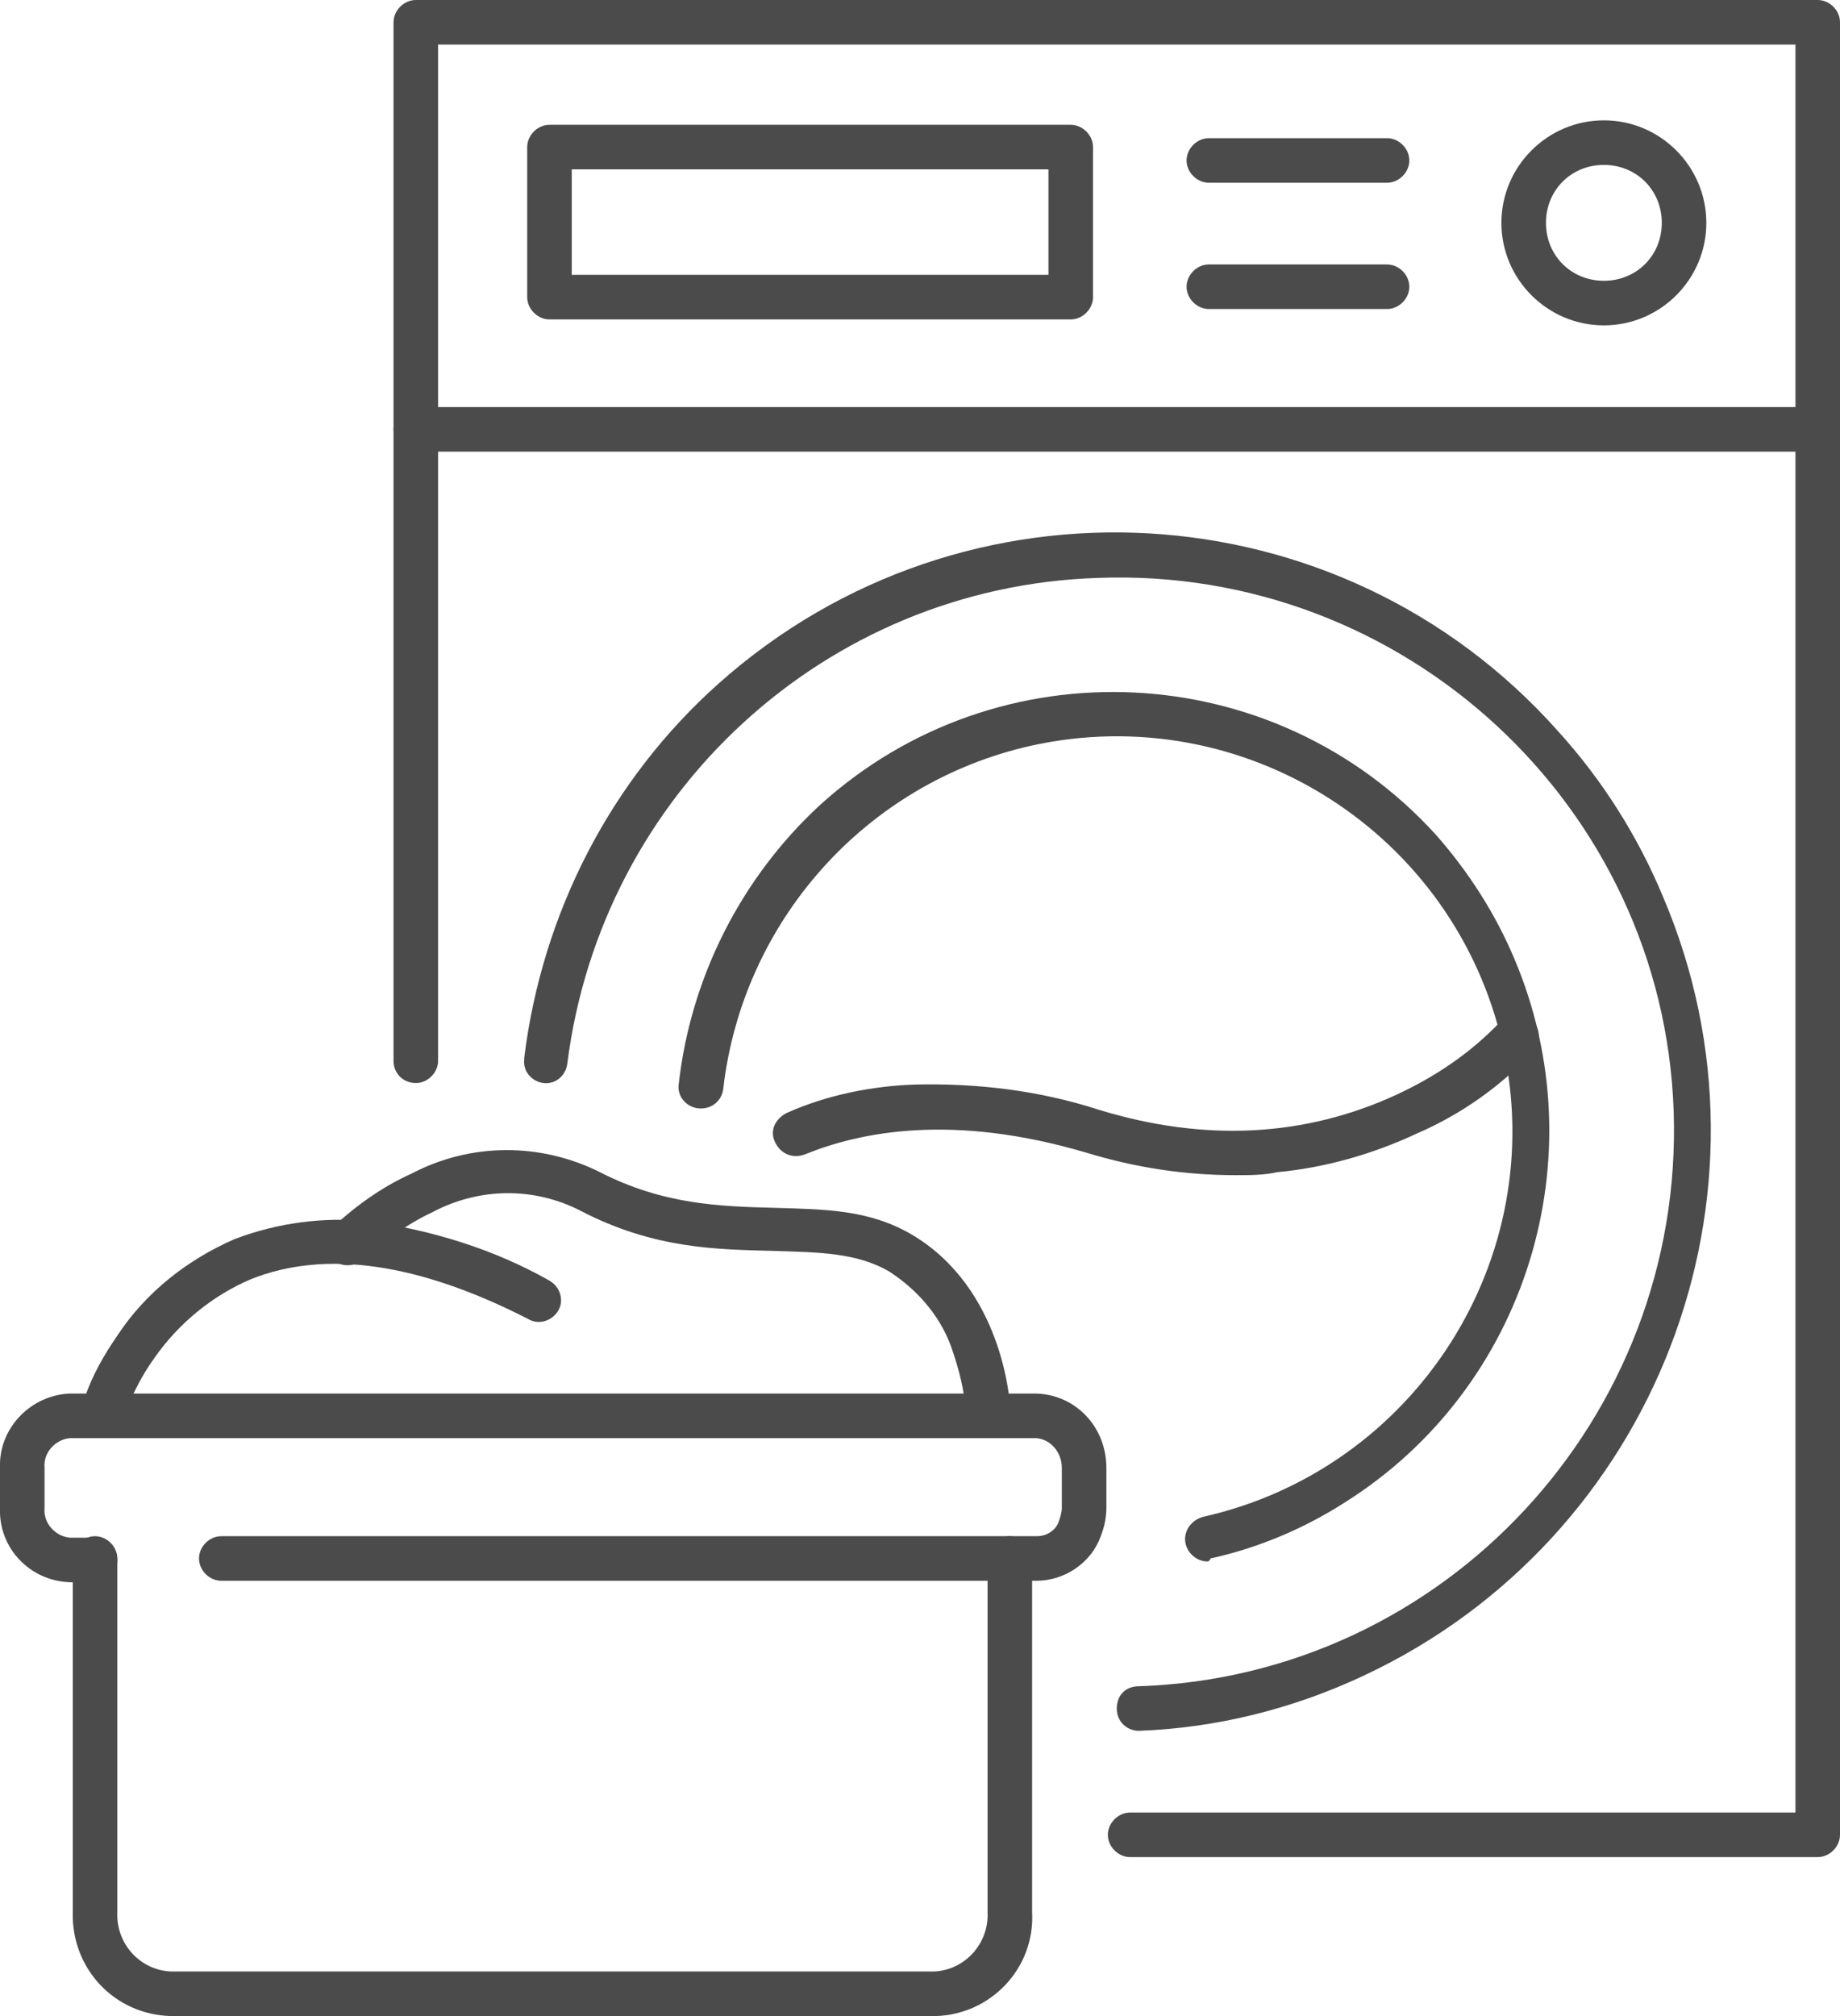 <?xml version="1.0" encoding="utf-8"?>
<!-- Generator: Adobe Illustrator 24.0.1, SVG Export Plug-In . SVG Version: 6.00 Build 0)  -->
<svg version="1.1" id="Layer_1" xmlns="http://www.w3.org/2000/svg" xmlns:xlink="http://www.w3.org/1999/xlink" x="0px" y="0px"
	 viewBox="0 0 123.9 135.7" style="enable-background:new 0 0 123.9 135.7;" xml:space="preserve">
<style type="text/css">
	.st0{fill:#4B4B4B;}
</style>
<g id="Group_810" transform="translate(1.5 1.5)">
	<g id="Group_811" transform="translate(0 0)">
		<path id="Path_1059" class="st0" d="M75.2,115c-0.8,0-1.5-0.6-1.5-1.5s0.6-1.5,1.5-1.5c20.6-0.7,36.7-18.1,36-38.7
			S93,36.6,72.4,37.4C54.1,38,39,51.9,36.7,70.1c-0.1,0.8-0.8,1.4-1.6,1.3c-0.8-0.1-1.4-0.8-1.3-1.6c0,0,0,0,0-0.1
			c1.2-9.7,5.8-18.7,13.1-25.2c16.5-14.7,41.8-13.3,56.5,3.2c3,3.3,5.4,7.1,7.1,11.2c8.5,20-0.5,43.2-20.2,52.4
			C85.6,113.5,80.5,114.8,75.2,115L75.2,115z"/>
		<path id="Path_1060" class="st0" d="M79.8,103.6c-0.8,0-1.5-0.7-1.5-1.5c0-0.7,0.5-1.3,1.2-1.5c14.3-3.2,23.4-17.4,20.2-31.7
			S82.3,45.5,67.9,48.7c-11.1,2.5-19.4,11.8-20.7,23.1c-0.1,0.8-0.8,1.4-1.7,1.3c-0.8-0.1-1.4-0.8-1.3-1.6
			c0.8-7.2,4.2-13.9,9.5-18.8c12-10.9,30.6-10,41.5,2c2.2,2.5,4,5.3,5.3,8.4c5.6,13.3,0.8,28.8-11.4,36.5c-2.8,1.8-5.9,3.1-9.1,3.8
			C80,103.5,79.9,103.6,79.8,103.6z"/>
		<path id="Path_1061" class="st0" d="M81.7,77.6c-3.4,0-6.7-0.5-10-1.5c-9.1-2.7-15.3-1.4-19,0.1c-0.8,0.3-1.6,0-2-0.8s0-1.6,0.8-2
			c2.7-1.2,5.7-1.8,8.6-1.9c4.2-0.1,8.4,0.4,12.4,1.7c7.2,2.2,13.9,1.8,20-1c2.6-1.2,5-2.8,7-4.9c0.5-0.6,1.5-0.7,2.1-0.2
			s0.7,1.5,0.2,2.1c-2.2,2.4-4.9,4.3-7.9,5.6c-3,1.4-6.2,2.3-9.4,2.6C83.6,77.6,82.7,77.6,81.7,77.6z"/>
		<path id="Path_1062" class="st0" d="M120.9,123.5H74.6c-0.8,0-1.5-0.7-1.5-1.5s0.7-1.5,1.5-1.5h44.8V1.5H28v68.4
			c0,0.8-0.7,1.5-1.5,1.5S25,70.8,25,69.9V0c0-0.8,0.7-1.5,1.5-1.5h94.4c0.8,0,1.5,0.7,1.5,1.5v122
			C122.4,122.8,121.7,123.5,120.9,123.5z"/>
		<path id="Rectangle_549" class="st0" d="M35.5,6.9h35.1c0.8,0,1.5,0.7,1.5,1.5v10.1c0,0.8-0.7,1.5-1.5,1.5H35.5
			c-0.8,0-1.5-0.7-1.5-1.5V8.4C34,7.6,34.7,6.9,35.5,6.9z M69.1,9.9H37v7.1h32.1V9.9z"/>
		<path id="Ellipse_168" class="st0" d="M106.5,6.6c3.8,0,6.9,3.1,6.9,6.9s-3.1,6.9-6.9,6.9s-6.9-3.1-6.9-6.9c0,0,0,0,0,0
			C99.6,9.7,102.7,6.6,106.5,6.6z M106.5,17.4c2.2,0,3.9-1.7,3.9-3.9s-1.7-3.9-3.9-3.9c-2.2,0-3.9,1.7-3.9,3.9c0,0,0,0,0,0
			C102.6,15.7,104.3,17.4,106.5,17.4z"/>
		<path id="Line_96" class="st0" d="M91.9,10.8h-12c-0.8,0-1.5-0.7-1.5-1.5s0.7-1.5,1.5-1.5h12c0.8,0,1.5,0.7,1.5,1.5
			S92.7,10.8,91.9,10.8z"/>
		<path id="Line_97" class="st0" d="M91.9,19.3h-12c-0.8,0-1.5-0.7-1.5-1.5s0.7-1.5,1.5-1.5h12c0.8,0,1.5,0.7,1.5,1.5
			S92.7,19.3,91.9,19.3z"/>
		<path id="Line_98" class="st0" d="M120.9,28.9H26.5c-0.8,0-1.5-0.7-1.5-1.5s0.7-1.5,1.5-1.5h94.4c0.8,0,1.5,0.7,1.5,1.5
			S121.7,28.9,120.9,28.9z"/>
		<path id="Path_1063" class="st0" d="M68.3,104.9H13.4c-0.8,0-1.5-0.7-1.5-1.5s0.7-1.5,1.5-1.5h54.9c0.7,0,1.3-0.4,1.5-1l0,0
			c0.1-0.3,0.2-0.6,0.2-0.9v-2.7c0-1-0.7-1.9-1.7-2H3.2c-1,0.1-1.8,1-1.7,2v2.7c-0.1,1,0.7,1.9,1.7,2h1.7c0.8,0,1.5,0.7,1.5,1.5
			s-0.7,1.5-1.5,1.5H3.2c-2.7-0.1-4.8-2.3-4.7-5v-2.7c-0.1-2.7,2.1-4.9,4.7-5h65.1c2.7,0.1,4.7,2.3,4.7,5v2.7c0,0.8-0.2,1.5-0.5,2.2
			C71.8,103.8,70.1,104.9,68.3,104.9z"/>
		<path id="Path_1064" class="st0" d="M61.5,134.2H10c-3.8-0.1-6.7-3.2-6.6-7v-23.8c0-0.8,0.7-1.5,1.5-1.5s1.5,0.7,1.5,1.5v23.8
			c-0.1,2.1,1.5,3.9,3.6,4h51.4c2.1-0.1,3.7-1.9,3.6-4v-23.8c0-0.8,0.7-1.5,1.5-1.5s1.5,0.7,1.5,1.5v23.8
			C68.2,131,65.2,134.1,61.5,134.2z"/>
		<path id="Path_1065" class="st0" d="M5.6,94.6c-0.8,0-1.5-0.7-1.5-1.5c0-0.2,0-0.3,0.1-0.5c0.5-1.5,1.3-2.9,2.2-4.2
			c1.9-2.9,4.7-5.1,7.9-6.5c2.9-1.1,6-1.5,9-1.2c4.3,0.6,8.5,1.9,12.2,4c0.7,0.4,1,1.3,0.6,2c-0.4,0.7-1.3,1-2,0.6l0,0
			c-7.4-3.8-13.7-4.7-18.7-2.7c-2.6,1.1-4.9,3-6.5,5.3c-0.8,1.1-1.4,2.3-1.9,3.5C6.8,94.2,6.3,94.6,5.6,94.6z"/>
		<path id="Path_1066" class="st0" d="M65,94.6c-0.8,0-1.5-0.6-1.5-1.4c-0.1-1.2-0.4-2.4-0.8-3.6c-0.7-2.3-2.3-4.2-4.3-5.5
			c-2.2-1.3-4.8-1.3-7.7-1.4c-3.8-0.1-8.1-0.1-13.1-2.7c-3.1-1.6-6.8-1.6-10,0.1c-1.7,0.8-3.2,1.9-4.6,3.1c-0.6,0.6-1.5,0.6-2.1,0.1
			s-0.6-1.5-0.1-2.1c0,0,0,0,0,0c1.6-1.5,3.4-2.8,5.4-3.7c4-2.1,8.7-2.1,12.7-0.1c4.3,2.2,8.1,2.3,11.8,2.4c3.3,0.1,6.3,0.1,9.2,1.8
			c6.1,3.6,6.6,11.2,6.6,11.5C66.6,93.8,65.9,94.5,65,94.6L65,94.6z"/>
	</g>
</g>
</svg>
